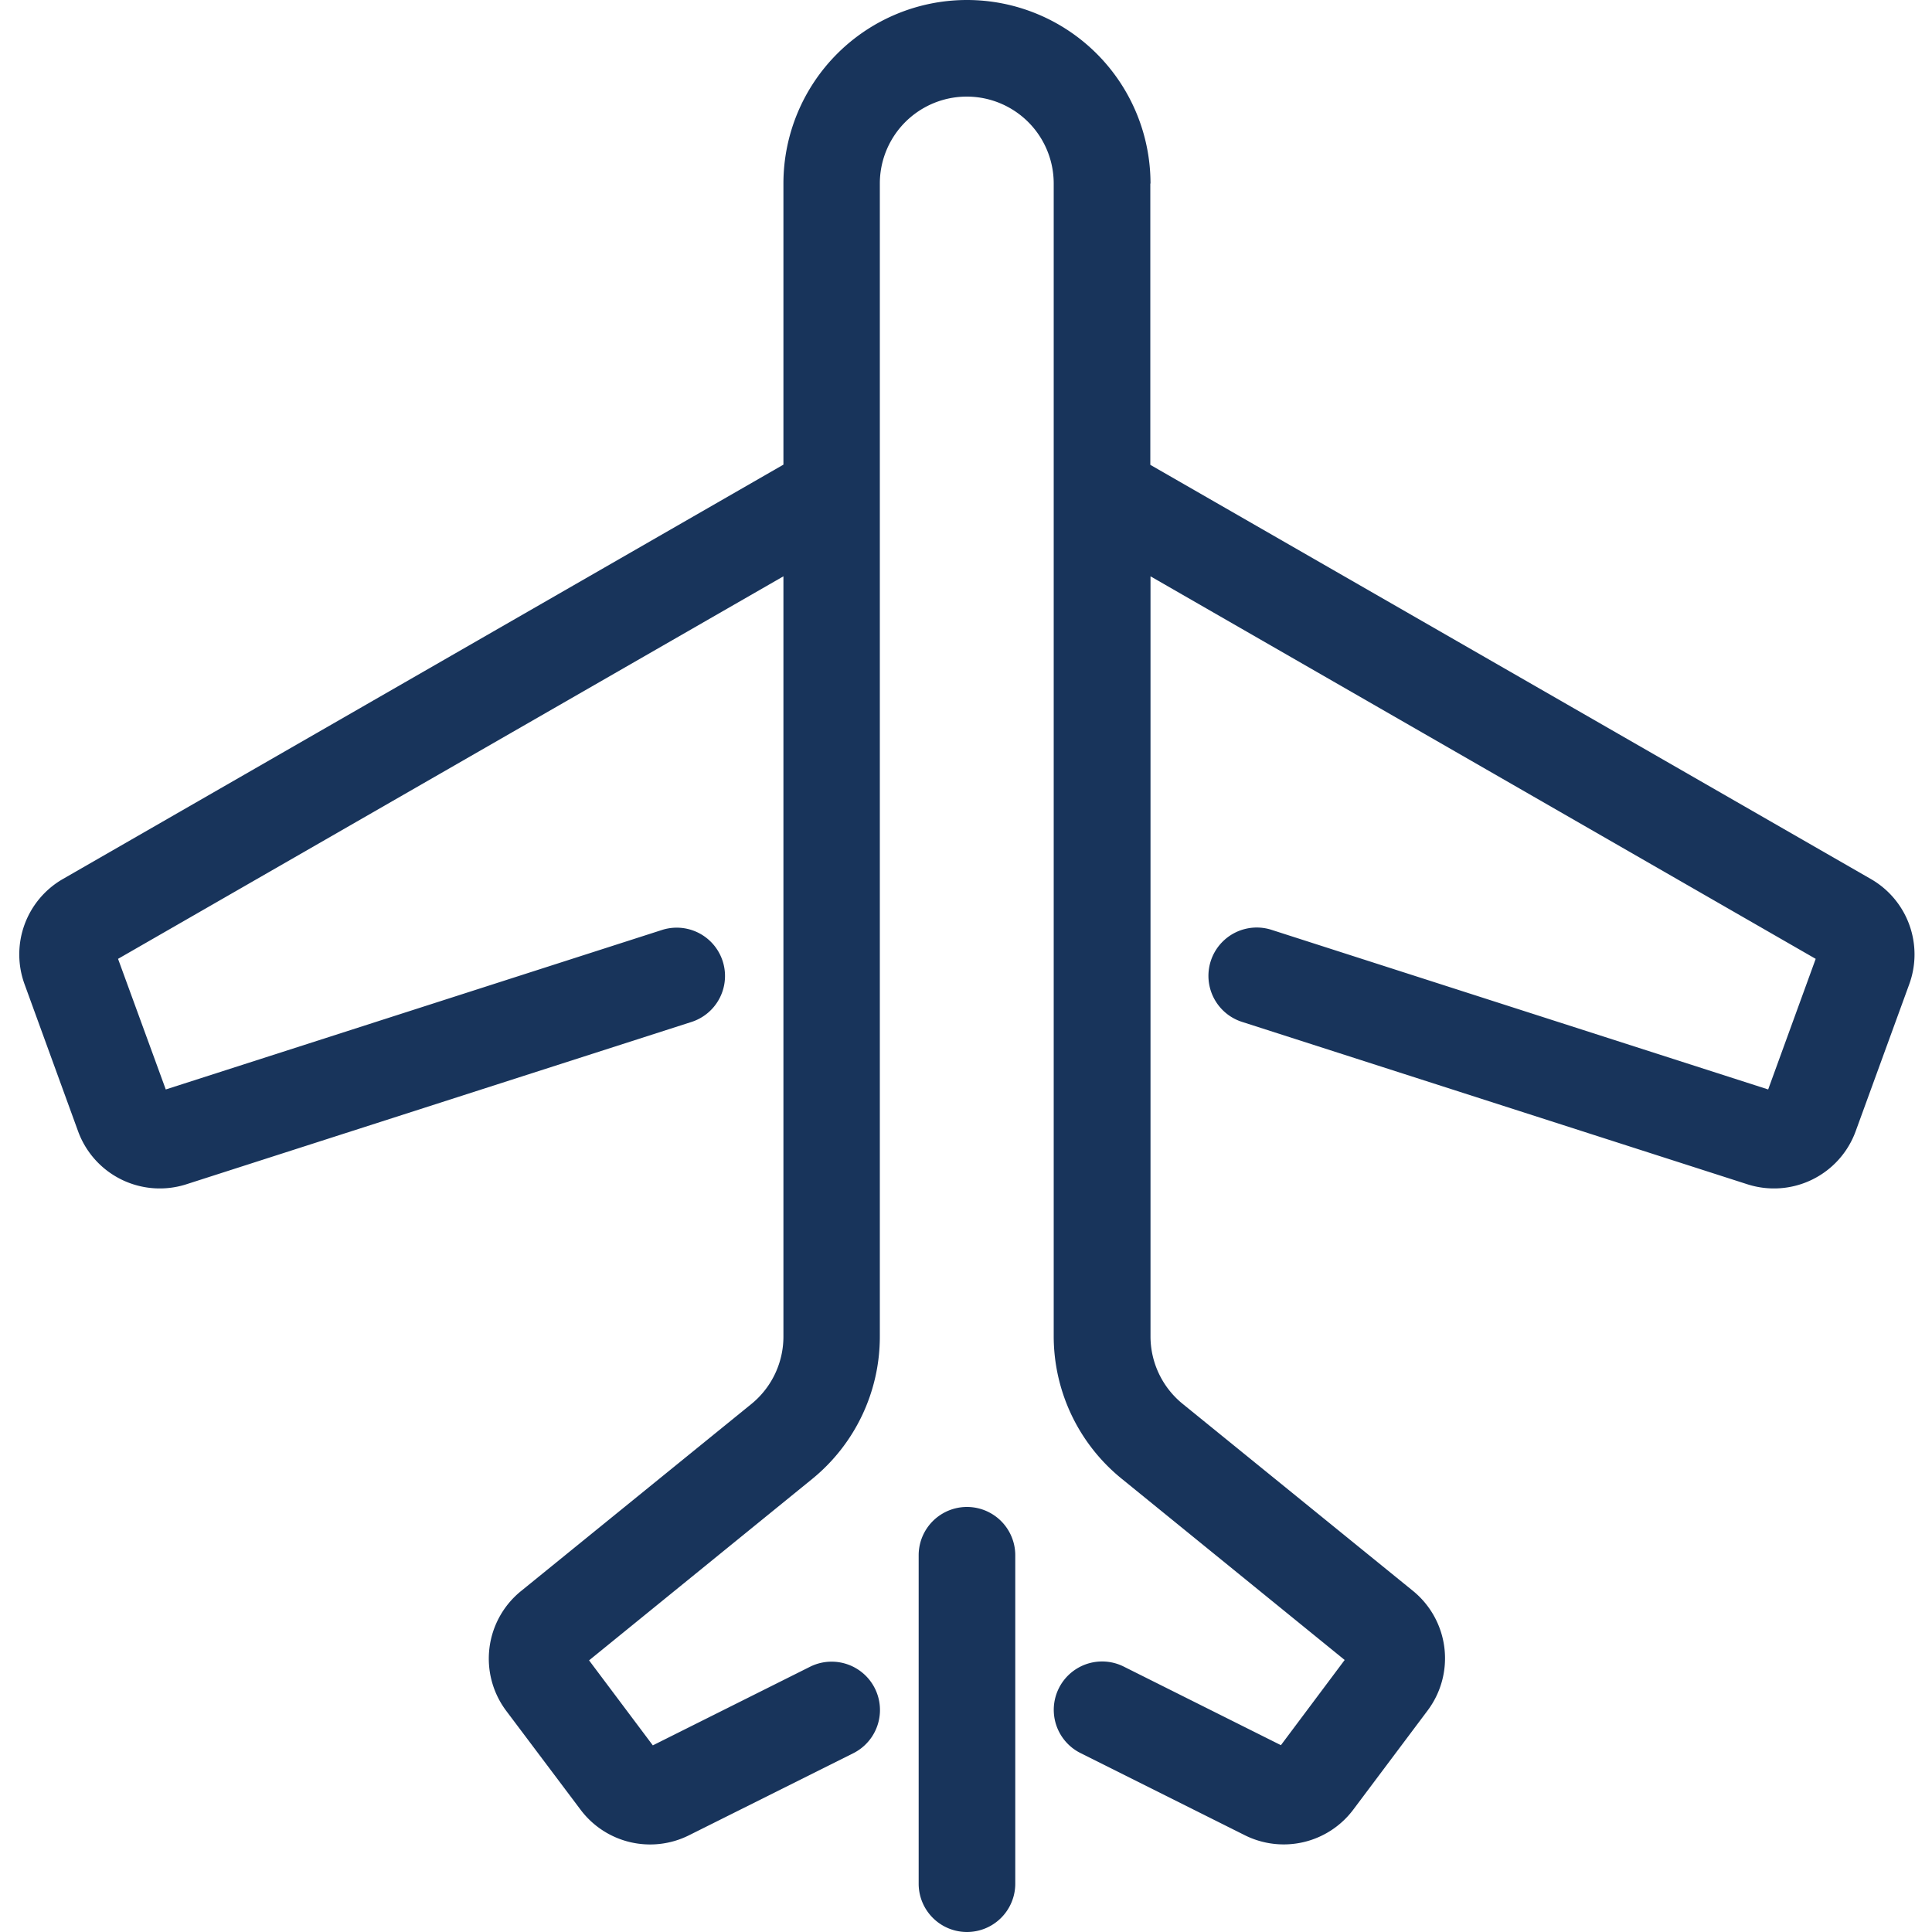 <svg width="100" height="100" viewBox="0 0 100 100" fill="none" xmlns="http://www.w3.org/2000/svg"><path fill-rule="evenodd" clip-rule="evenodd" d="M59.55 9.5a9.5 9.5 0 0 0-19 0v14.55L3.25 45.5a4.5 4.5 0 0 0-1.98 5.44l2.77 7.61a4.5 4.5 0 0 0 5.6 2.75l26.17-8.41a2.5 2.5 0 0 0-1.53-4.76l-25.7 8.26-2.47-6.76 34.44-19.8v39.35a4.5 4.5 0 0 1-1.67 3.5l-11.92 9.68a4.5 4.5 0 0 0-.76 6.19l3.85 5.12a4.5 4.5 0 0 0 5.6 1.33l8.51-4.25a2.5 2.5 0 1 0-2.23-4.48l-8.14 4.07-3.3-4.4 11.55-9.39a9.5 9.5 0 0 0 3.5-7.37V9.5a4.5 4.5 0 1 1 9 0v59.67a9.5 9.5 0 0 0 3.52 7.37l11.54 9.38-3.3 4.41-8.14-4.07a2.5 2.5 0 0 0-2.23 4.48l8.5 4.25a4.5 4.5 0 0 0 5.62-1.33l3.84-5.12a4.5 4.5 0 0 0-.76-6.2l-11.92-9.68a4.5 4.5 0 0 1-1.66-3.5V29.83l34.43 19.8-2.46 6.76-25.7-8.26a2.5 2.5 0 1 0-1.54 4.76l26.17 8.41a4.5 4.5 0 0 0 5.6-2.75l2.77-7.6a4.5 4.5 0 0 0-1.98-5.45l-37.3-21.44V9.5Zm-7 71a2.5 2.5 0 0 0-5 0v17a2.5 2.5 0 0 0 5 0v-17Z" fill="#18345B"/></svg>